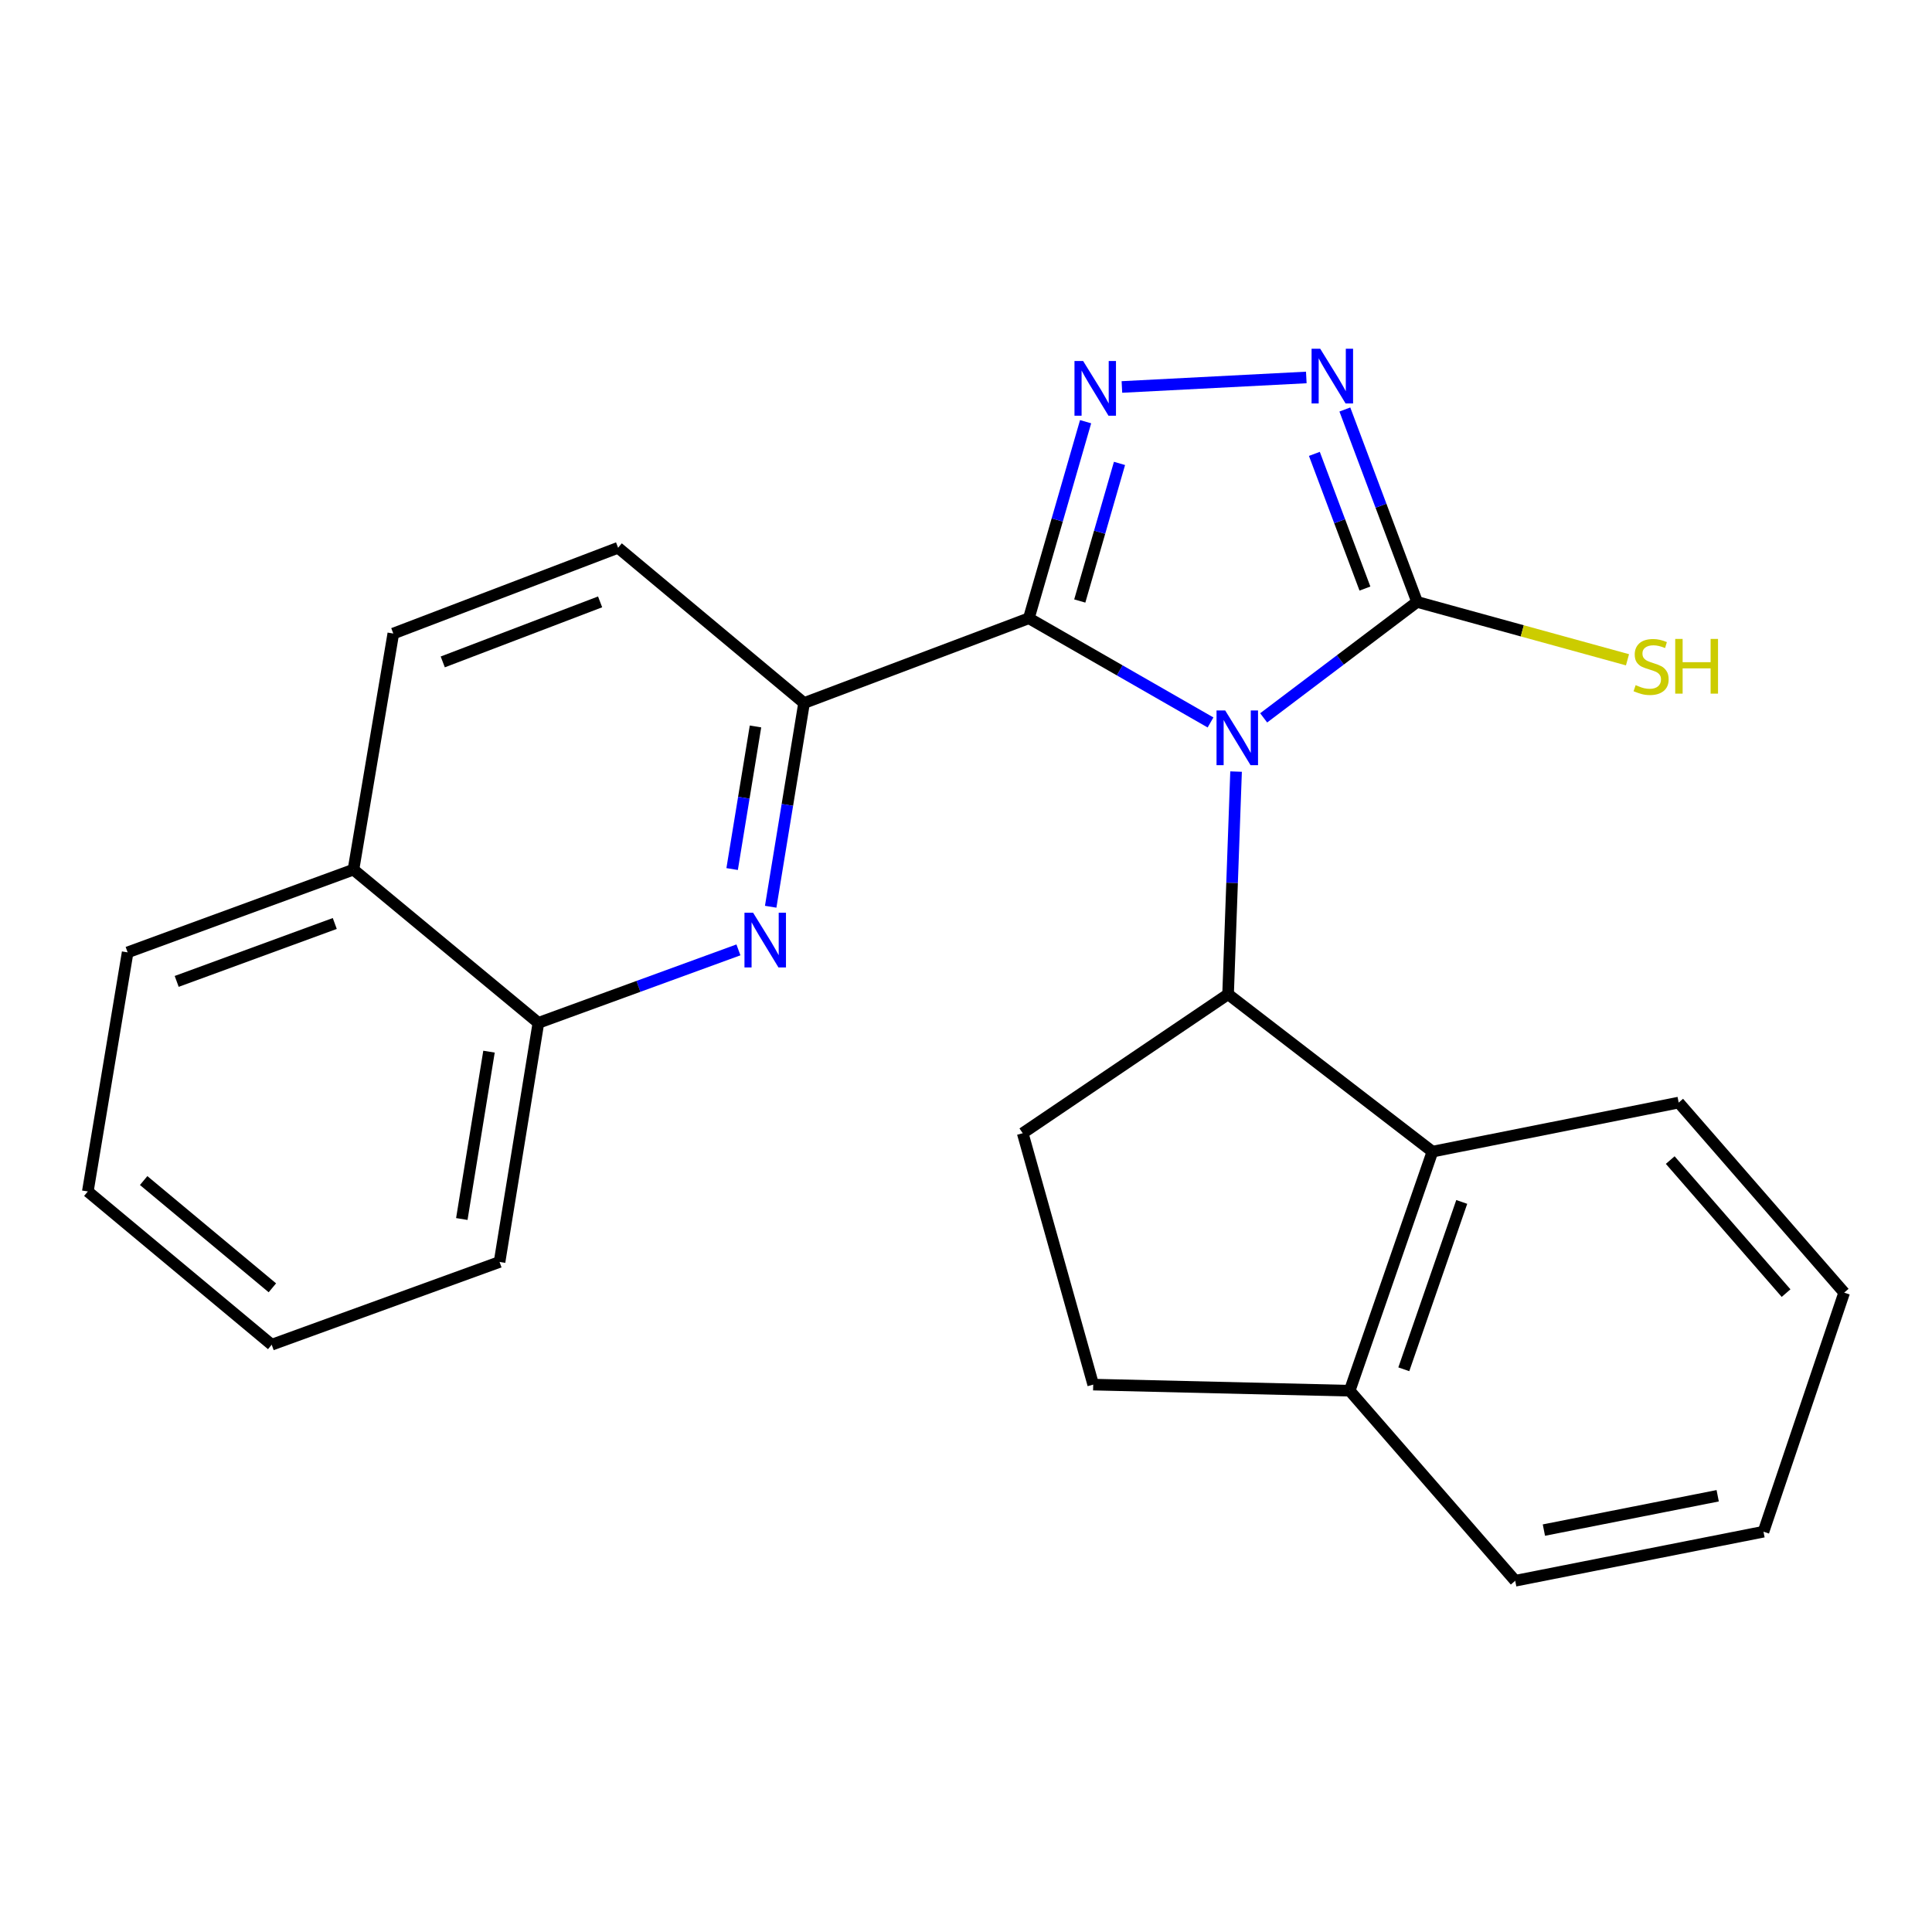 <?xml version='1.0' encoding='iso-8859-1'?>
<svg version='1.1' baseProfile='full'
              xmlns='http://www.w3.org/2000/svg'
                      xmlns:rdkit='http://www.rdkit.org/xml'
                      xmlns:xlink='http://www.w3.org/1999/xlink'
                  xml:space='preserve'
width='1000px' height='1000px' viewBox='0 0 1000 1000'>
<!-- END OF HEADER -->
<rect style='opacity:1.0;fill:#FFFFFF;stroke:none' width='1000' height='1000' x='0' y='0'> </rect>
<path class='bond-0' d='M 626.564,373.943 L 579.547,346.972' style='fill:none;fill-rule:evenodd;stroke:#0000FF;stroke-width:6px;stroke-linecap:butt;stroke-linejoin:miter;stroke-opacity:1' />
<path class='bond-0' d='M 579.547,346.972 L 532.53,320.001' style='fill:none;fill-rule:evenodd;stroke:#000000;stroke-width:6px;stroke-linecap:butt;stroke-linejoin:miter;stroke-opacity:1' />
<path class='bond-2' d='M 654.07,371.567 L 693.778,341.557' style='fill:none;fill-rule:evenodd;stroke:#0000FF;stroke-width:6px;stroke-linecap:butt;stroke-linejoin:miter;stroke-opacity:1' />
<path class='bond-2' d='M 693.778,341.557 L 733.486,311.548' style='fill:none;fill-rule:evenodd;stroke:#000000;stroke-width:6px;stroke-linecap:butt;stroke-linejoin:miter;stroke-opacity:1' />
<path class='bond-3' d='M 639.787,399.368 L 637.721,456.996' style='fill:none;fill-rule:evenodd;stroke:#0000FF;stroke-width:6px;stroke-linecap:butt;stroke-linejoin:miter;stroke-opacity:1' />
<path class='bond-3' d='M 637.721,456.996 L 635.654,514.623' style='fill:none;fill-rule:evenodd;stroke:#000000;stroke-width:6px;stroke-linecap:butt;stroke-linejoin:miter;stroke-opacity:1' />
<path class='bond-1' d='M 532.53,320.001 L 547.218,269.134' style='fill:none;fill-rule:evenodd;stroke:#000000;stroke-width:6px;stroke-linecap:butt;stroke-linejoin:miter;stroke-opacity:1' />
<path class='bond-1' d='M 547.218,269.134 L 561.905,218.268' style='fill:none;fill-rule:evenodd;stroke:#0000FF;stroke-width:6px;stroke-linecap:butt;stroke-linejoin:miter;stroke-opacity:1' />
<path class='bond-1' d='M 558.886,311.079 L 569.167,275.472' style='fill:none;fill-rule:evenodd;stroke:#000000;stroke-width:6px;stroke-linecap:butt;stroke-linejoin:miter;stroke-opacity:1' />
<path class='bond-1' d='M 569.167,275.472 L 579.448,239.865' style='fill:none;fill-rule:evenodd;stroke:#0000FF;stroke-width:6px;stroke-linecap:butt;stroke-linejoin:miter;stroke-opacity:1' />
<path class='bond-5' d='M 532.53,320.001 L 416.181,363.89' style='fill:none;fill-rule:evenodd;stroke:#000000;stroke-width:6px;stroke-linecap:butt;stroke-linejoin:miter;stroke-opacity:1' />
<path class='bond-24' d='M 580.7,200.299 L 676.142,195.373' style='fill:none;fill-rule:evenodd;stroke:#0000FF;stroke-width:6px;stroke-linecap:butt;stroke-linejoin:miter;stroke-opacity:1' />
<path class='bond-4' d='M 733.486,311.548 L 714.791,261.753' style='fill:none;fill-rule:evenodd;stroke:#000000;stroke-width:6px;stroke-linecap:butt;stroke-linejoin:miter;stroke-opacity:1' />
<path class='bond-4' d='M 714.791,261.753 L 696.096,211.959' style='fill:none;fill-rule:evenodd;stroke:#0000FF;stroke-width:6px;stroke-linecap:butt;stroke-linejoin:miter;stroke-opacity:1' />
<path class='bond-4' d='M 706.489,304.639 L 693.403,269.783' style='fill:none;fill-rule:evenodd;stroke:#000000;stroke-width:6px;stroke-linecap:butt;stroke-linejoin:miter;stroke-opacity:1' />
<path class='bond-4' d='M 693.403,269.783 L 680.317,234.927' style='fill:none;fill-rule:evenodd;stroke:#0000FF;stroke-width:6px;stroke-linecap:butt;stroke-linejoin:miter;stroke-opacity:1' />
<path class='bond-12' d='M 733.486,311.548 L 787.936,326.526' style='fill:none;fill-rule:evenodd;stroke:#000000;stroke-width:6px;stroke-linecap:butt;stroke-linejoin:miter;stroke-opacity:1' />
<path class='bond-12' d='M 787.936,326.526 L 842.387,341.503' style='fill:none;fill-rule:evenodd;stroke:#CCCC00;stroke-width:6px;stroke-linecap:butt;stroke-linejoin:miter;stroke-opacity:1' />
<path class='bond-7' d='M 635.654,514.623 L 741.431,596.081' style='fill:none;fill-rule:evenodd;stroke:#000000;stroke-width:6px;stroke-linecap:butt;stroke-linejoin:miter;stroke-opacity:1' />
<path class='bond-8' d='M 635.654,514.623 L 529.357,586.549' style='fill:none;fill-rule:evenodd;stroke:#000000;stroke-width:6px;stroke-linecap:butt;stroke-linejoin:miter;stroke-opacity:1' />
<path class='bond-6' d='M 416.181,363.89 L 407.543,416.61' style='fill:none;fill-rule:evenodd;stroke:#000000;stroke-width:6px;stroke-linecap:butt;stroke-linejoin:miter;stroke-opacity:1' />
<path class='bond-6' d='M 407.543,416.61 L 398.906,469.33' style='fill:none;fill-rule:evenodd;stroke:#0000FF;stroke-width:6px;stroke-linecap:butt;stroke-linejoin:miter;stroke-opacity:1' />
<path class='bond-6' d='M 391.044,376.012 L 384.998,412.916' style='fill:none;fill-rule:evenodd;stroke:#000000;stroke-width:6px;stroke-linecap:butt;stroke-linejoin:miter;stroke-opacity:1' />
<path class='bond-6' d='M 384.998,412.916 L 378.952,449.82' style='fill:none;fill-rule:evenodd;stroke:#0000FF;stroke-width:6px;stroke-linecap:butt;stroke-linejoin:miter;stroke-opacity:1' />
<path class='bond-11' d='M 416.181,363.89 L 319.923,283.523' style='fill:none;fill-rule:evenodd;stroke:#000000;stroke-width:6px;stroke-linecap:butt;stroke-linejoin:miter;stroke-opacity:1' />
<path class='bond-9' d='M 382.212,491.657 L 330.443,510.546' style='fill:none;fill-rule:evenodd;stroke:#0000FF;stroke-width:6px;stroke-linecap:butt;stroke-linejoin:miter;stroke-opacity:1' />
<path class='bond-9' d='M 330.443,510.546 L 278.674,529.435' style='fill:none;fill-rule:evenodd;stroke:#000000;stroke-width:6px;stroke-linecap:butt;stroke-linejoin:miter;stroke-opacity:1' />
<path class='bond-10' d='M 741.431,596.081 L 698.595,719.83' style='fill:none;fill-rule:evenodd;stroke:#000000;stroke-width:6px;stroke-linecap:butt;stroke-linejoin:miter;stroke-opacity:1' />
<path class='bond-10' d='M 756.595,622.117 L 726.609,708.741' style='fill:none;fill-rule:evenodd;stroke:#000000;stroke-width:6px;stroke-linecap:butt;stroke-linejoin:miter;stroke-opacity:1' />
<path class='bond-16' d='M 741.431,596.081 L 868.886,570.697' style='fill:none;fill-rule:evenodd;stroke:#000000;stroke-width:6px;stroke-linecap:butt;stroke-linejoin:miter;stroke-opacity:1' />
<path class='bond-13' d='M 529.357,586.549 L 565.847,716.67' style='fill:none;fill-rule:evenodd;stroke:#000000;stroke-width:6px;stroke-linecap:butt;stroke-linejoin:miter;stroke-opacity:1' />
<path class='bond-17' d='M 278.674,529.435 L 258.569,653.183' style='fill:none;fill-rule:evenodd;stroke:#000000;stroke-width:6px;stroke-linecap:butt;stroke-linejoin:miter;stroke-opacity:1' />
<path class='bond-17' d='M 253.108,544.333 L 239.035,630.958' style='fill:none;fill-rule:evenodd;stroke:#000000;stroke-width:6px;stroke-linecap:butt;stroke-linejoin:miter;stroke-opacity:1' />
<path class='bond-27' d='M 278.674,529.435 L 182.949,450.121' style='fill:none;fill-rule:evenodd;stroke:#000000;stroke-width:6px;stroke-linecap:butt;stroke-linejoin:miter;stroke-opacity:1' />
<path class='bond-18' d='M 698.595,719.83 L 784.267,818.195' style='fill:none;fill-rule:evenodd;stroke:#000000;stroke-width:6px;stroke-linecap:butt;stroke-linejoin:miter;stroke-opacity:1' />
<path class='bond-25' d='M 698.595,719.83 L 565.847,716.67' style='fill:none;fill-rule:evenodd;stroke:#000000;stroke-width:6px;stroke-linecap:butt;stroke-linejoin:miter;stroke-opacity:1' />
<path class='bond-15' d='M 319.923,283.523 L 203.574,327.921' style='fill:none;fill-rule:evenodd;stroke:#000000;stroke-width:6px;stroke-linecap:butt;stroke-linejoin:miter;stroke-opacity:1' />
<path class='bond-15' d='M 310.616,311.528 L 229.171,342.606' style='fill:none;fill-rule:evenodd;stroke:#000000;stroke-width:6px;stroke-linecap:butt;stroke-linejoin:miter;stroke-opacity:1' />
<path class='bond-14' d='M 182.949,450.121 L 203.574,327.921' style='fill:none;fill-rule:evenodd;stroke:#000000;stroke-width:6px;stroke-linecap:butt;stroke-linejoin:miter;stroke-opacity:1' />
<path class='bond-19' d='M 182.949,450.121 L 66.067,492.945' style='fill:none;fill-rule:evenodd;stroke:#000000;stroke-width:6px;stroke-linecap:butt;stroke-linejoin:miter;stroke-opacity:1' />
<path class='bond-19' d='M 173.276,477.996 L 91.458,507.973' style='fill:none;fill-rule:evenodd;stroke:#000000;stroke-width:6px;stroke-linecap:butt;stroke-linejoin:miter;stroke-opacity:1' />
<path class='bond-20' d='M 868.886,570.697 L 954.545,669.061' style='fill:none;fill-rule:evenodd;stroke:#000000;stroke-width:6px;stroke-linecap:butt;stroke-linejoin:miter;stroke-opacity:1' />
<path class='bond-20' d='M 864.506,600.455 L 924.468,669.31' style='fill:none;fill-rule:evenodd;stroke:#000000;stroke-width:6px;stroke-linecap:butt;stroke-linejoin:miter;stroke-opacity:1' />
<path class='bond-21' d='M 258.569,653.183 L 140.633,696.02' style='fill:none;fill-rule:evenodd;stroke:#000000;stroke-width:6px;stroke-linecap:butt;stroke-linejoin:miter;stroke-opacity:1' />
<path class='bond-26' d='M 784.267,818.195 L 912.775,792.81' style='fill:none;fill-rule:evenodd;stroke:#000000;stroke-width:6px;stroke-linecap:butt;stroke-linejoin:miter;stroke-opacity:1' />
<path class='bond-26' d='M 799.116,791.974 L 889.072,774.205' style='fill:none;fill-rule:evenodd;stroke:#000000;stroke-width:6px;stroke-linecap:butt;stroke-linejoin:miter;stroke-opacity:1' />
<path class='bond-23' d='M 66.067,492.945 L 45.455,616.706' style='fill:none;fill-rule:evenodd;stroke:#000000;stroke-width:6px;stroke-linecap:butt;stroke-linejoin:miter;stroke-opacity:1' />
<path class='bond-22' d='M 954.545,669.061 L 912.775,792.81' style='fill:none;fill-rule:evenodd;stroke:#000000;stroke-width:6px;stroke-linecap:butt;stroke-linejoin:miter;stroke-opacity:1' />
<path class='bond-28' d='M 140.633,696.02 L 45.455,616.706' style='fill:none;fill-rule:evenodd;stroke:#000000;stroke-width:6px;stroke-linecap:butt;stroke-linejoin:miter;stroke-opacity:1' />
<path class='bond-28' d='M 140.982,666.572 L 74.357,611.052' style='fill:none;fill-rule:evenodd;stroke:#000000;stroke-width:6px;stroke-linecap:butt;stroke-linejoin:miter;stroke-opacity:1' />
<path  class='atom-0' d='M 634.154 367.728
L 643.434 382.728
Q 644.354 384.208, 645.834 386.888
Q 647.314 389.568, 647.394 389.728
L 647.394 367.728
L 651.154 367.728
L 651.154 396.048
L 647.274 396.048
L 637.314 379.648
Q 636.154 377.728, 634.914 375.528
Q 633.714 373.328, 633.354 372.648
L 633.354 396.048
L 629.674 396.048
L 629.674 367.728
L 634.154 367.728
' fill='#0000FF'/>
<path  class='atom-2' d='M 560.628 186.851
L 569.908 201.851
Q 570.828 203.331, 572.308 206.011
Q 573.788 208.691, 573.868 208.851
L 573.868 186.851
L 577.628 186.851
L 577.628 215.171
L 573.748 215.171
L 563.788 198.771
Q 562.628 196.851, 561.388 194.651
Q 560.188 192.451, 559.828 191.771
L 559.828 215.171
L 556.148 215.171
L 556.148 186.851
L 560.628 186.851
' fill='#0000FF'/>
<path  class='atom-5' d='M 683.349 180.518
L 692.629 195.518
Q 693.549 196.998, 695.029 199.678
Q 696.509 202.358, 696.589 202.518
L 696.589 180.518
L 700.349 180.518
L 700.349 208.838
L 696.469 208.838
L 686.509 192.438
Q 685.349 190.518, 684.109 188.318
Q 682.909 186.118, 682.549 185.438
L 682.549 208.838
L 678.869 208.838
L 678.869 180.518
L 683.349 180.518
' fill='#0000FF'/>
<path  class='atom-7' d='M 389.816 472.438
L 399.096 487.438
Q 400.016 488.918, 401.496 491.598
Q 402.976 494.278, 403.056 494.438
L 403.056 472.438
L 406.816 472.438
L 406.816 500.758
L 402.936 500.758
L 392.976 484.358
Q 391.816 482.438, 390.576 480.238
Q 389.376 478.038, 389.016 477.358
L 389.016 500.758
L 385.336 500.758
L 385.336 472.438
L 389.816 472.438
' fill='#0000FF'/>
<path  class='atom-13' d='M 846.607 354.625
Q 846.927 354.745, 848.247 355.305
Q 849.567 355.865, 851.007 356.225
Q 852.487 356.545, 853.927 356.545
Q 856.607 356.545, 858.167 355.265
Q 859.727 353.945, 859.727 351.665
Q 859.727 350.105, 858.927 349.145
Q 858.167 348.185, 856.967 347.665
Q 855.767 347.145, 853.767 346.545
Q 851.247 345.785, 849.727 345.065
Q 848.247 344.345, 847.167 342.825
Q 846.127 341.305, 846.127 338.745
Q 846.127 335.185, 848.527 332.985
Q 850.967 330.785, 855.767 330.785
Q 859.047 330.785, 862.767 332.345
L 861.847 335.425
Q 858.447 334.025, 855.887 334.025
Q 853.127 334.025, 851.607 335.185
Q 850.087 336.305, 850.127 338.265
Q 850.127 339.785, 850.887 340.705
Q 851.687 341.625, 852.807 342.145
Q 853.967 342.665, 855.887 343.265
Q 858.447 344.065, 859.967 344.865
Q 861.487 345.665, 862.567 347.305
Q 863.687 348.905, 863.687 351.665
Q 863.687 355.585, 861.047 357.705
Q 858.447 359.785, 854.087 359.785
Q 851.567 359.785, 849.647 359.225
Q 847.767 358.705, 845.527 357.785
L 846.607 354.625
' fill='#CCCC00'/>
<path  class='atom-13' d='M 867.087 330.705
L 870.927 330.705
L 870.927 342.745
L 885.407 342.745
L 885.407 330.705
L 889.247 330.705
L 889.247 359.025
L 885.407 359.025
L 885.407 345.945
L 870.927 345.945
L 870.927 359.025
L 867.087 359.025
L 867.087 330.705
' fill='#CCCC00'/>
</svg>
